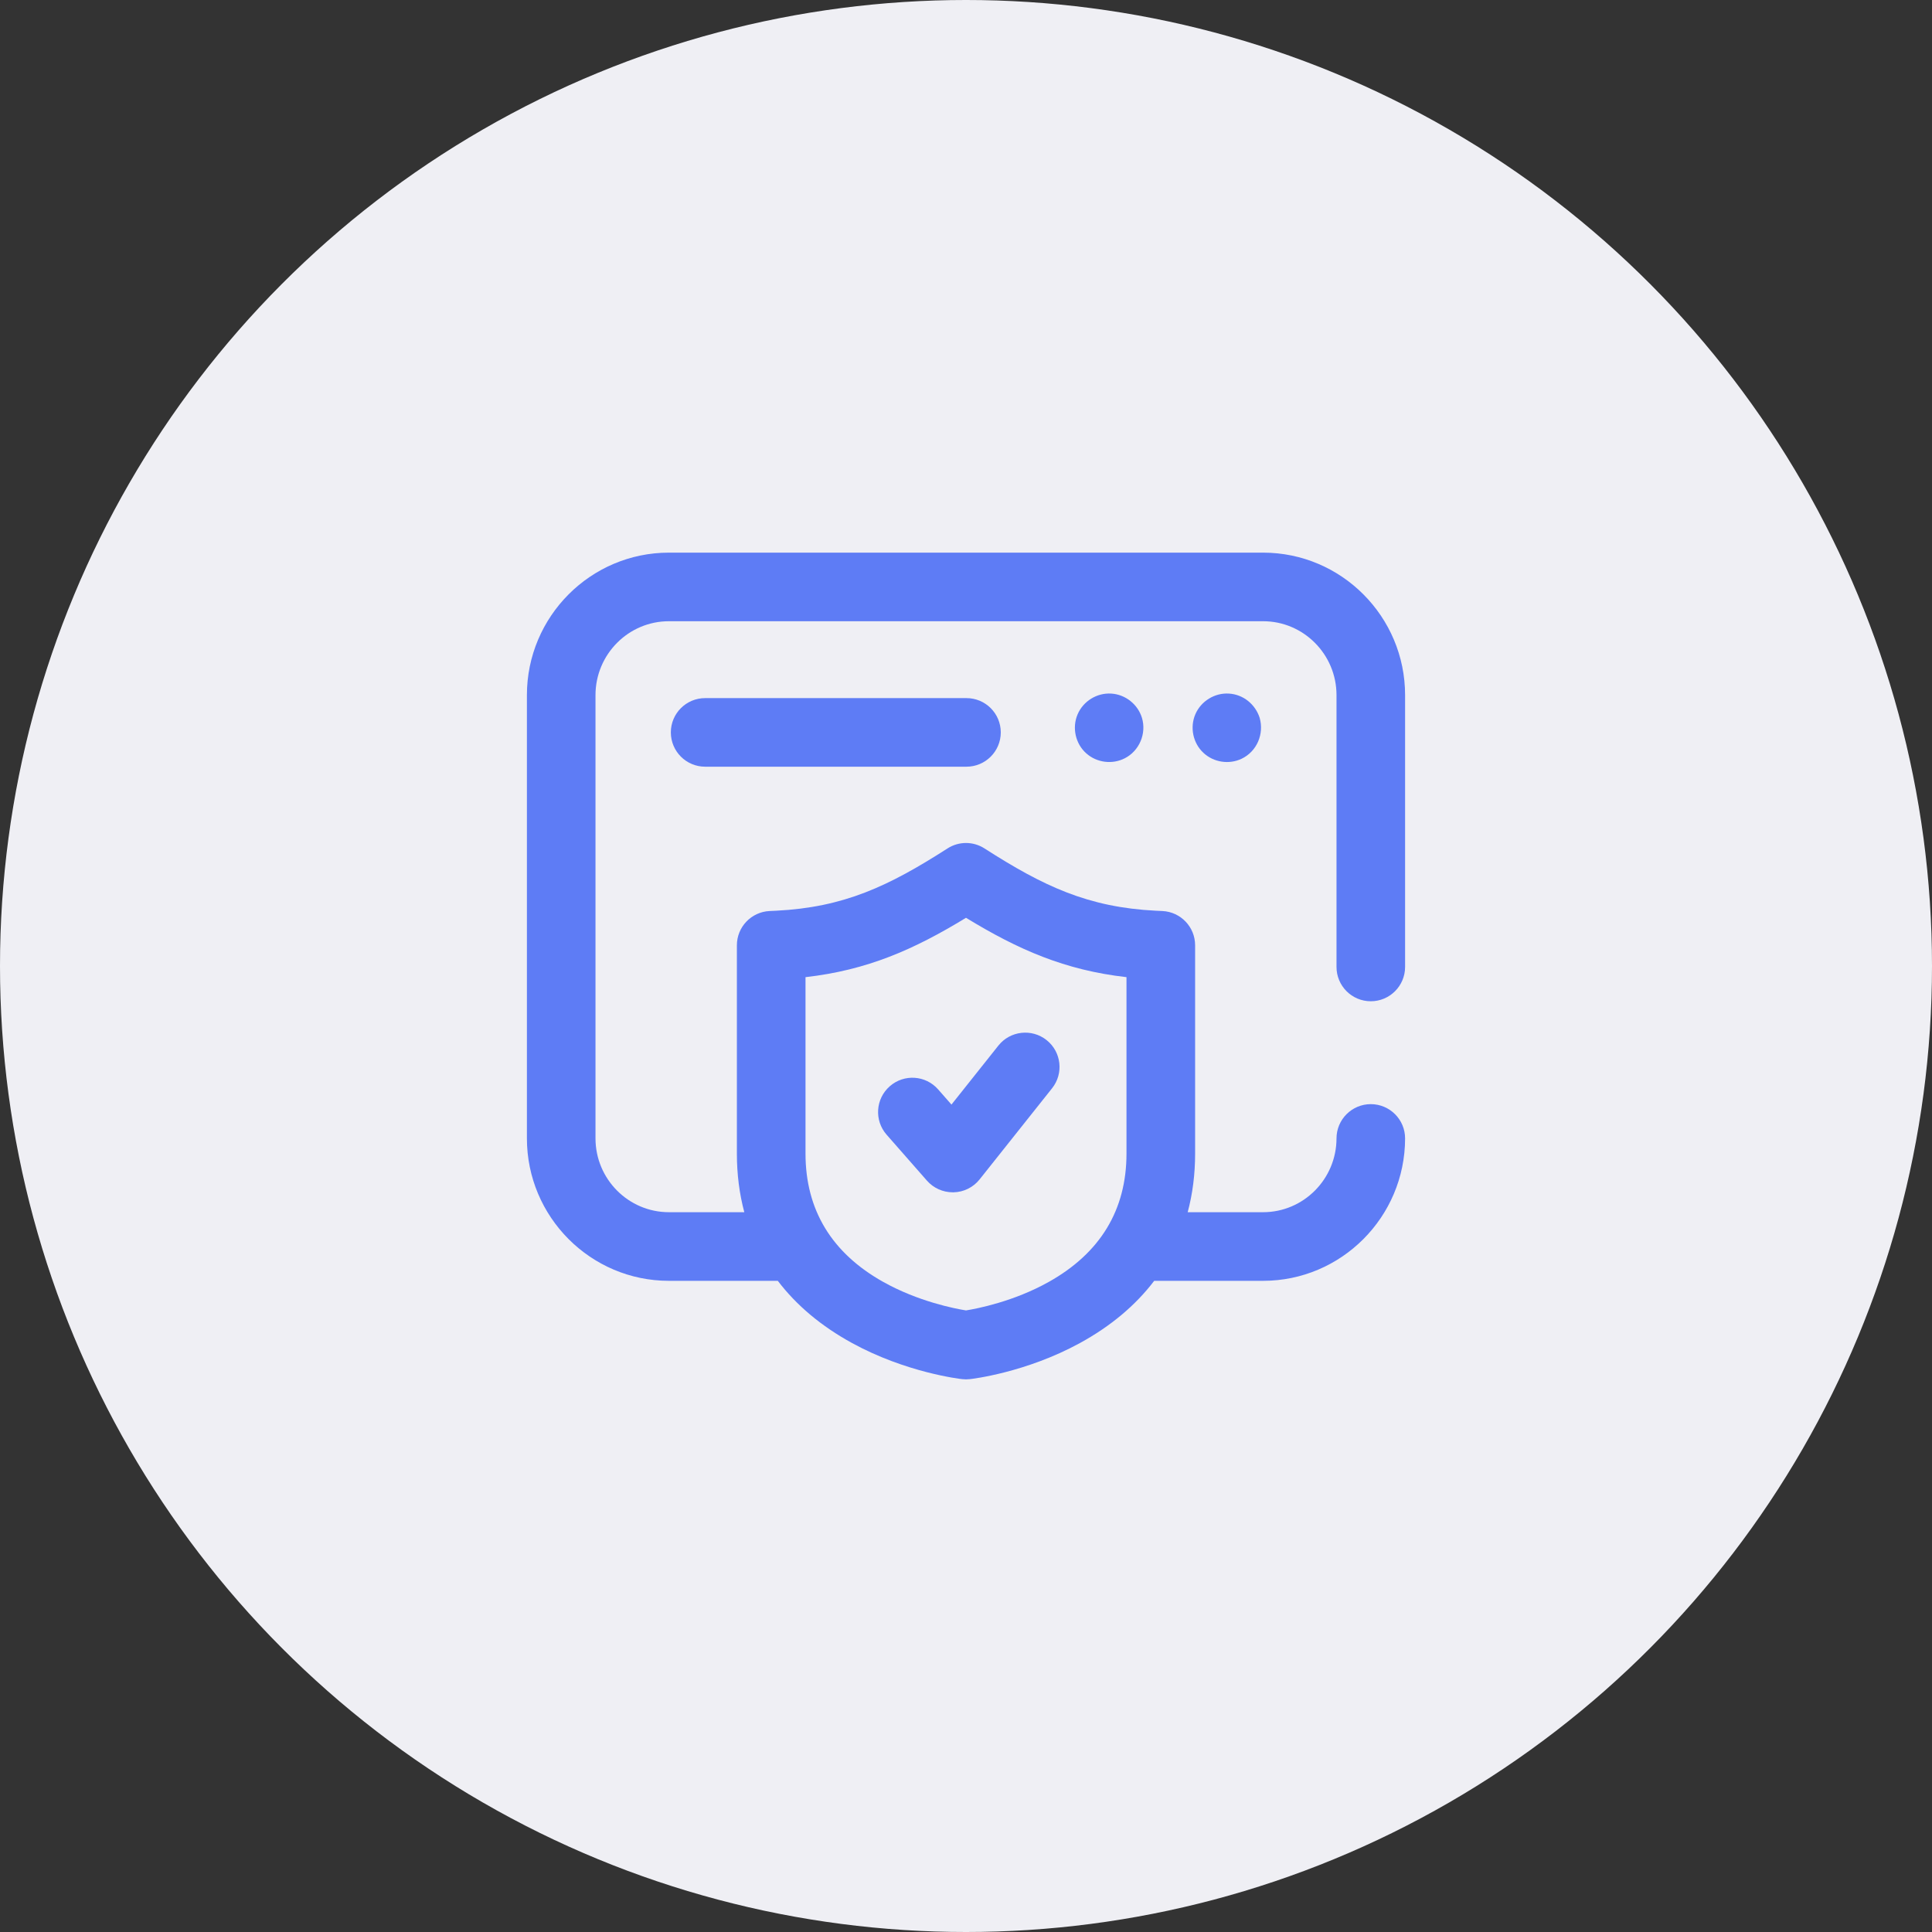 <svg width="44" height="44" viewBox="0 0 44 44" fill="none" xmlns="http://www.w3.org/2000/svg">
    <rect x="0" y="0" width="44" height="44" fill="#333333" stroke="none"/>
    <circle cx="22" cy="22" r="22" fill="#EFEFF4"/>
    <g clip-path="url(#clip0_0_1)">
        <path d="M16.059 15.899C15.628 15.899 15.278 16.248 15.278 16.68C15.278 17.111 15.628 17.461 16.059 17.461H22.011C22.442 17.461 22.792 17.111 22.792 16.68C22.792 16.248 22.442 15.899 22.011 15.899H16.059Z" fill="#5E7CF5"/>
        <path d="M26.007 16.348C25.913 16.04 25.631 15.816 25.309 15.796C24.981 15.775 24.669 15.969 24.541 16.27C24.412 16.574 24.492 16.939 24.74 17.158C24.979 17.37 25.331 17.415 25.615 17.27C25.948 17.101 26.115 16.706 26.007 16.348Z" fill="#5E7CF5"/>
        <path d="M28.688 16.348C28.589 16.04 28.316 15.816 27.99 15.796C27.665 15.775 27.354 15.966 27.224 16.265C27.095 16.563 27.168 16.923 27.407 17.145C27.64 17.363 27.991 17.417 28.279 17.279C28.626 17.112 28.793 16.714 28.688 16.348Z" fill="#5E7CF5"/>
        <path d="M31.219 22.803C31.65 22.803 32 22.453 32 22.021V15.831C32 14.042 30.549 12.586 28.766 12.586H15.234C13.451 12.586 12 14.042 12 15.831V25.925C12 27.714 13.451 29.17 15.234 29.17H17.714C18.138 29.728 18.705 30.204 19.407 30.588C20.637 31.261 21.862 31.404 21.914 31.409C21.942 31.412 21.971 31.414 22 31.414C22.029 31.414 22.058 31.412 22.086 31.409C22.138 31.404 23.363 31.261 24.593 30.588C25.295 30.204 25.862 29.728 26.286 29.17H28.766C30.547 29.17 31.998 27.716 32 25.928C32.001 25.497 31.651 25.147 31.22 25.146H31.219C30.788 25.146 30.438 25.496 30.438 25.927C30.436 26.853 29.687 27.607 28.766 27.607H27.049C27.161 27.188 27.218 26.742 27.218 26.272V21.529C27.218 21.112 26.891 20.769 26.475 20.748L26.324 20.741H26.324C24.781 20.664 23.762 20.183 22.422 19.323C22.165 19.157 21.835 19.157 21.578 19.323C20.238 20.183 19.219 20.664 17.676 20.741L17.525 20.748C17.109 20.769 16.782 21.112 16.782 21.529V26.272C16.782 26.742 16.839 27.188 16.951 27.607H15.234C14.312 27.607 13.562 26.853 13.562 25.925V15.831C13.562 14.903 14.312 14.148 15.234 14.148H28.766C29.688 14.148 30.438 14.903 30.438 15.831V22.021C30.438 22.453 30.787 22.803 31.219 22.803ZM18.345 22.254C19.748 22.095 20.813 21.627 22 20.902C23.187 21.627 24.252 22.095 25.655 22.254V26.272C25.655 27.555 25.058 28.539 23.881 29.197C23.084 29.642 22.263 29.801 22 29.844C21.735 29.801 20.915 29.641 20.119 29.197C18.942 28.539 18.345 27.555 18.345 26.272V22.254H18.345Z" fill="#5E7CF5"/>
        <path d="M21.111 26.889C21.26 27.058 21.474 27.154 21.698 27.154C21.705 27.154 21.711 27.154 21.717 27.154C21.949 27.149 22.166 27.041 22.31 26.86L23.96 24.785C24.229 24.448 24.173 23.956 23.836 23.688C23.498 23.419 23.006 23.475 22.738 23.812L21.669 25.156L21.366 24.811C21.081 24.486 20.588 24.454 20.264 24.739C19.939 25.024 19.907 25.517 20.192 25.842L21.111 26.889Z" fill="#5E7CF5"/>
    </g>
    <defs>
        <clipPath id="clip0_0_1">
            <rect width="20" height="20" fill="white" transform="translate(12 12)"/>
        </clipPath>
    </defs>
</svg>
